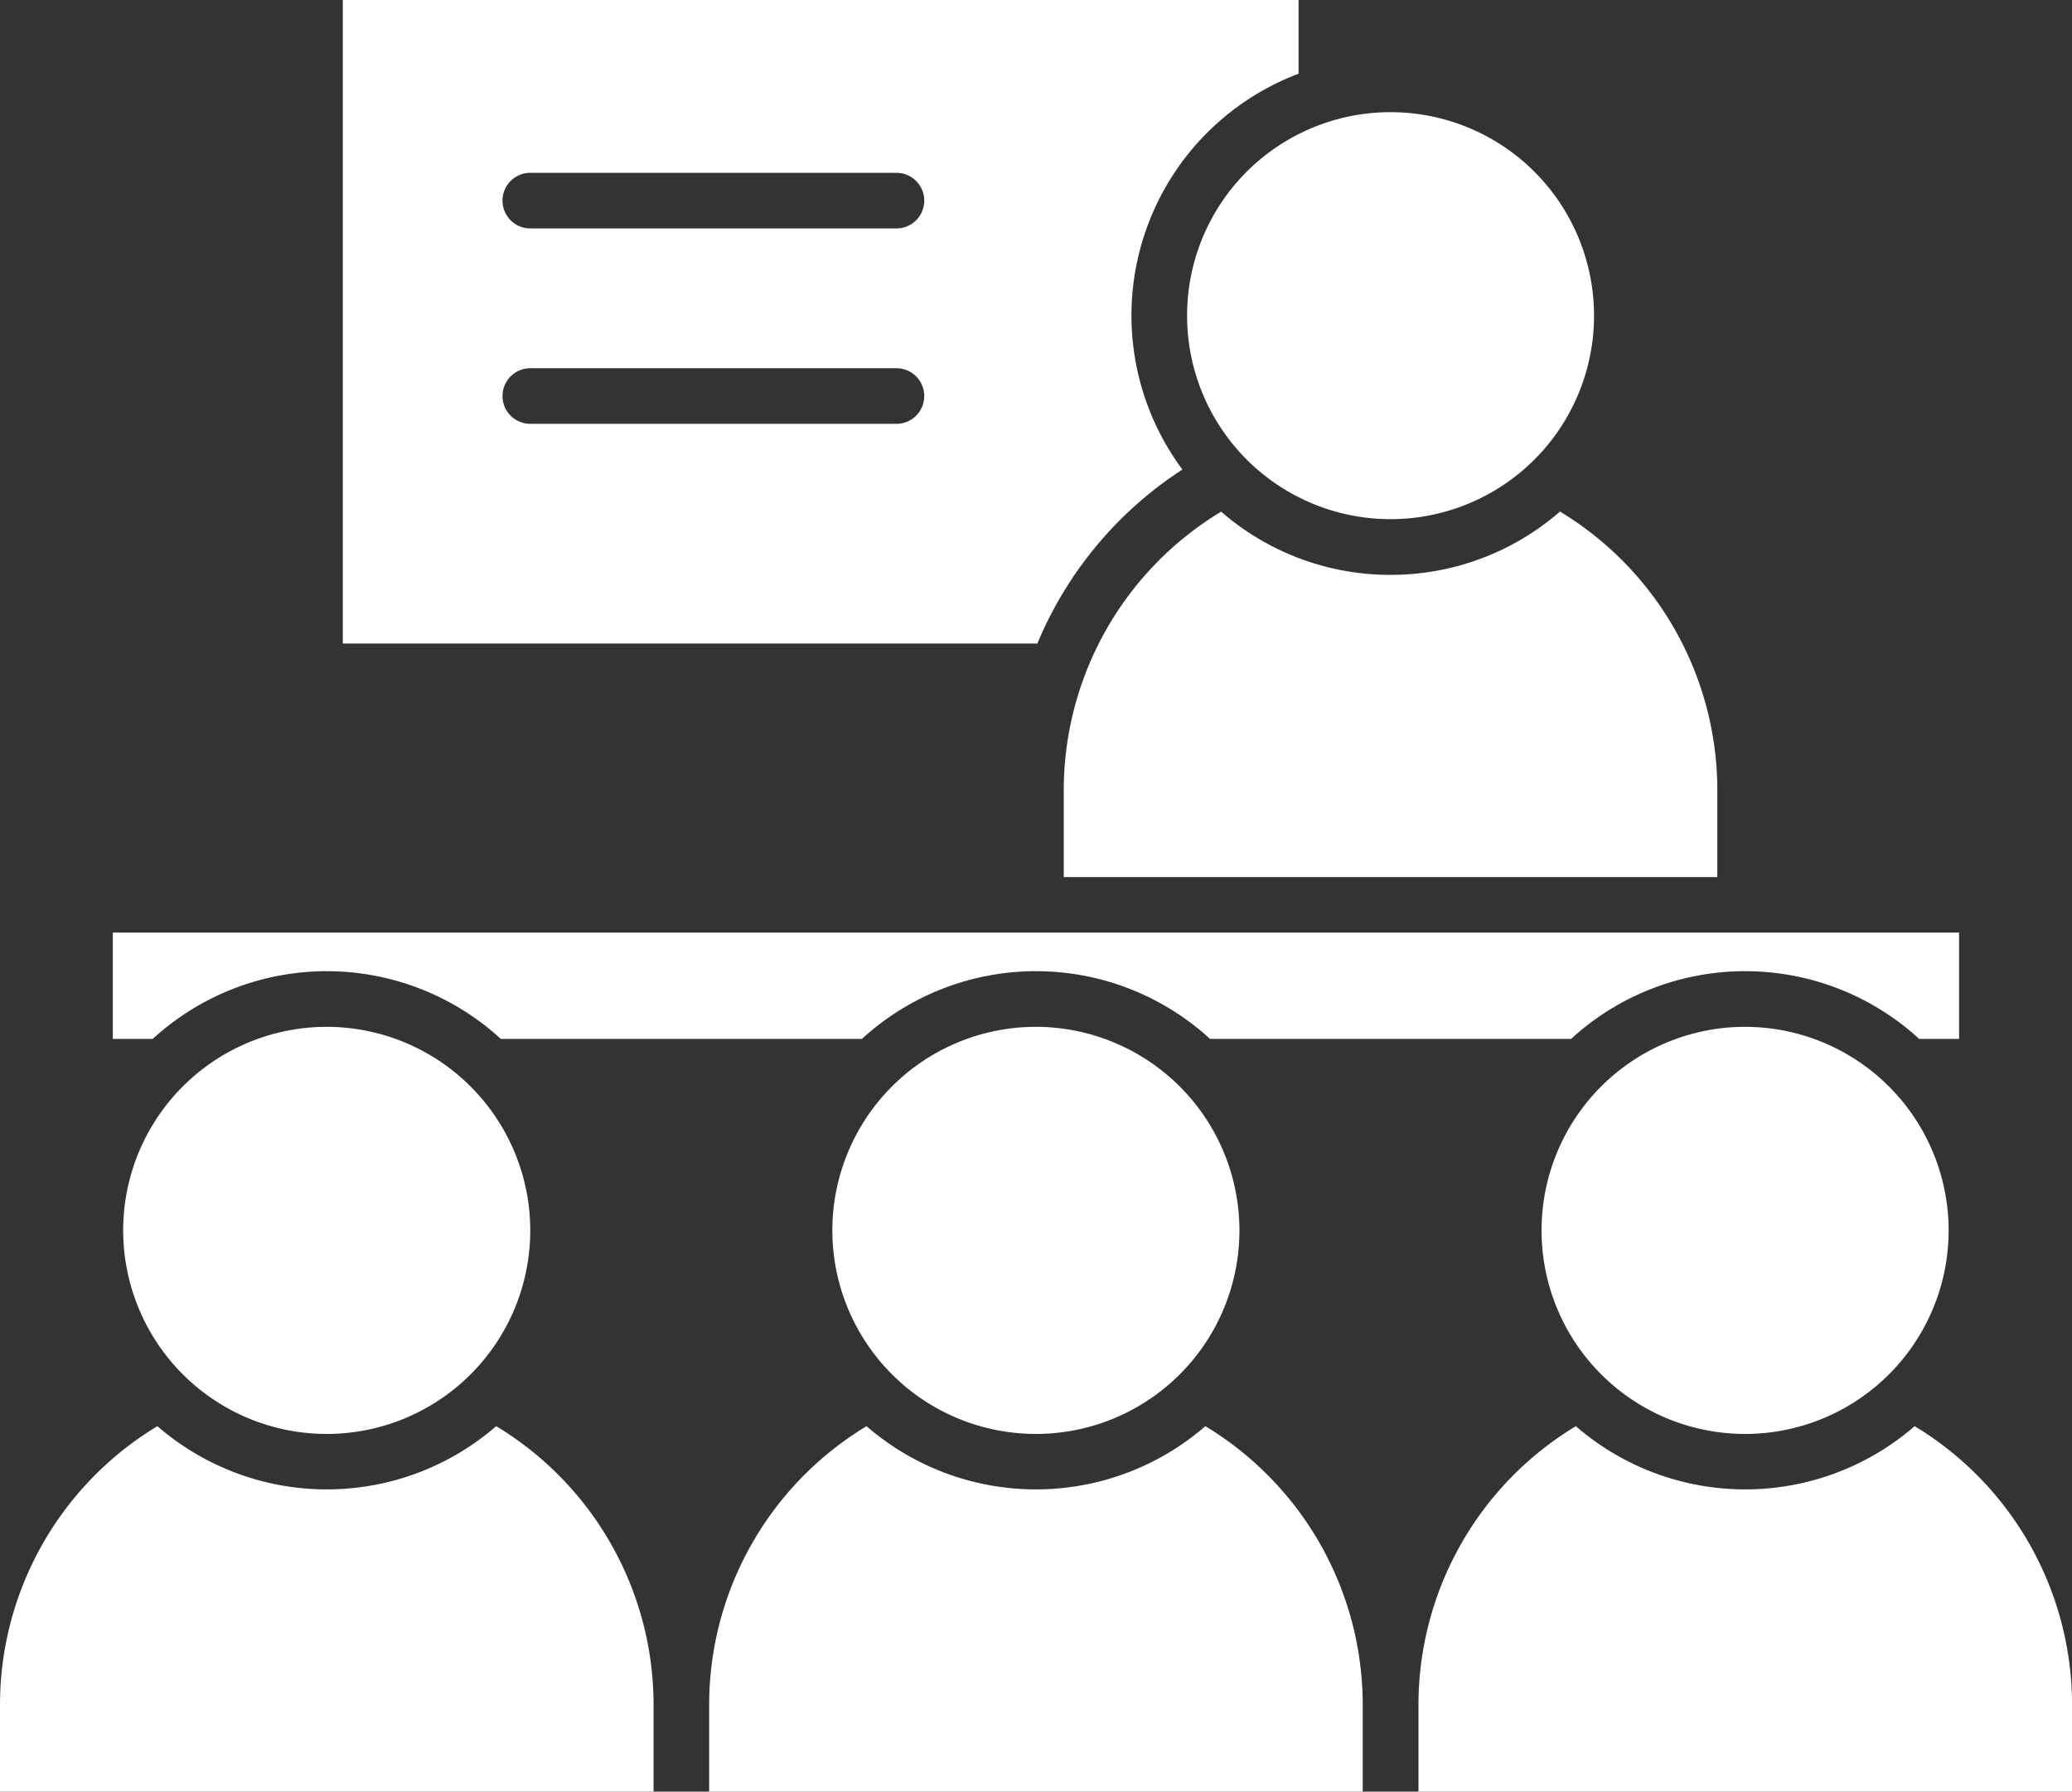 <?xml version="1.0" encoding="UTF-8"?>
<svg xmlns="http://www.w3.org/2000/svg" width="99.274" height="85.834" viewBox="0 0 99.274 85.834">
  <rect x="0" y="0" width="99.274" height="85.834" fill="#333333" stroke="none"/>
  <g id="Group_420" data-name="Group 420" transform="translate(-1550 -678.666)">
    <path id="Path_560" data-name="Path 560" d="M629.9,406.2a12.336,12.336,0,0,1-8.117-3.029,15.6,15.6,0,0,0-7.54,13.323v4.185h31.314V416.49a15.6,15.6,0,0,0-7.54-13.323A12.335,12.335,0,0,1,629.9,406.2Z" transform="translate(986.724 300.007)" fill="#fff"></path>
    <path id="Path_561" data-name="Path 561" d="M677.41,208.34a9.749,9.749,0,1,0,9.75-9.749,9.745,9.745,0,0,0-9.75,9.749Z" transform="translate(929.466 485.449)" fill="#fff"></path>
    <path id="Path_562" data-name="Path 562" d="M137.359,620.686a12.352,12.352,0,0,1,8.338,3.244H163a12.339,12.339,0,0,1,16.677,0h17.3a12.339,12.339,0,0,1,16.677,0h1.912v-5.093H127.108v5.093h1.912a12.351,12.351,0,0,1,8.338-3.244Z" transform="translate(1428.298 104.508)" fill="#fff"></path>
    <path id="Path_563" data-name="Path 563" d="M868.8,667.1a9.752,9.752,0,1,0,9.749,9.749A9.76,9.76,0,0,0,868.8,667.1Z" transform="translate(764.814 60.76)" fill="#fff"></path>
    <path id="Path_564" data-name="Path 564" d="M505.509,667.1a9.752,9.752,0,1,0,9.749,9.749,9.76,9.76,0,0,0-9.749-9.749Z" transform="translate(1094.126 60.76)" fill="#fff"></path>
    <path id="Path_565" data-name="Path 565" d="M142.219,667.1a9.752,9.752,0,1,0,9.749,9.749,9.76,9.76,0,0,0-9.749-9.749Z" transform="translate(1423.438 60.76)" fill="#fff"></path>
    <path id="Path_566" data-name="Path 566" d="M93.077,871.668a12.39,12.39,0,0,1-16.234,0,15.6,15.6,0,0,0-7.54,13.322v4.185h31.314v-4.185a15.6,15.6,0,0,0-7.54-13.323Z" transform="translate(1480.697 -124.676)" fill="#fff"></path>
    <path id="Path_567" data-name="Path 567" d="M456.37,871.668a12.39,12.39,0,0,1-16.234,0,15.6,15.6,0,0,0-7.54,13.322v4.185H463.91v-4.184a15.6,15.6,0,0,0-7.54-13.323Z" transform="translate(1151.381 -124.676)" fill="#fff"></path>
    <path id="Path_568" data-name="Path 568" d="M819.7,871.668a12.39,12.39,0,0,1-16.234,0,15.6,15.6,0,0,0-7.539,13.322v4.185h31.314v-4.184a15.6,15.6,0,0,0-7.541-13.323Z" transform="translate(822.035 -124.676)" fill="#fff"></path>
    <path id="Path_569" data-name="Path 569" d="M285.144,163.629a12.38,12.38,0,0,1,5.566-18.963v-3.532H244.917v30.831h33.278a18.308,18.308,0,0,1,6.949-8.336Zm-13.7-2.19H253.9a1.332,1.332,0,1,1,0-2.664h17.543a1.332,1.332,0,1,1,0,2.664Zm0-9.361H253.9a1.332,1.332,0,1,1,0-2.664h17.543a1.332,1.332,0,1,1,0,2.664Z" transform="translate(1321.508 537.532)" fill="#fff"></path>
  </g>
</svg>
